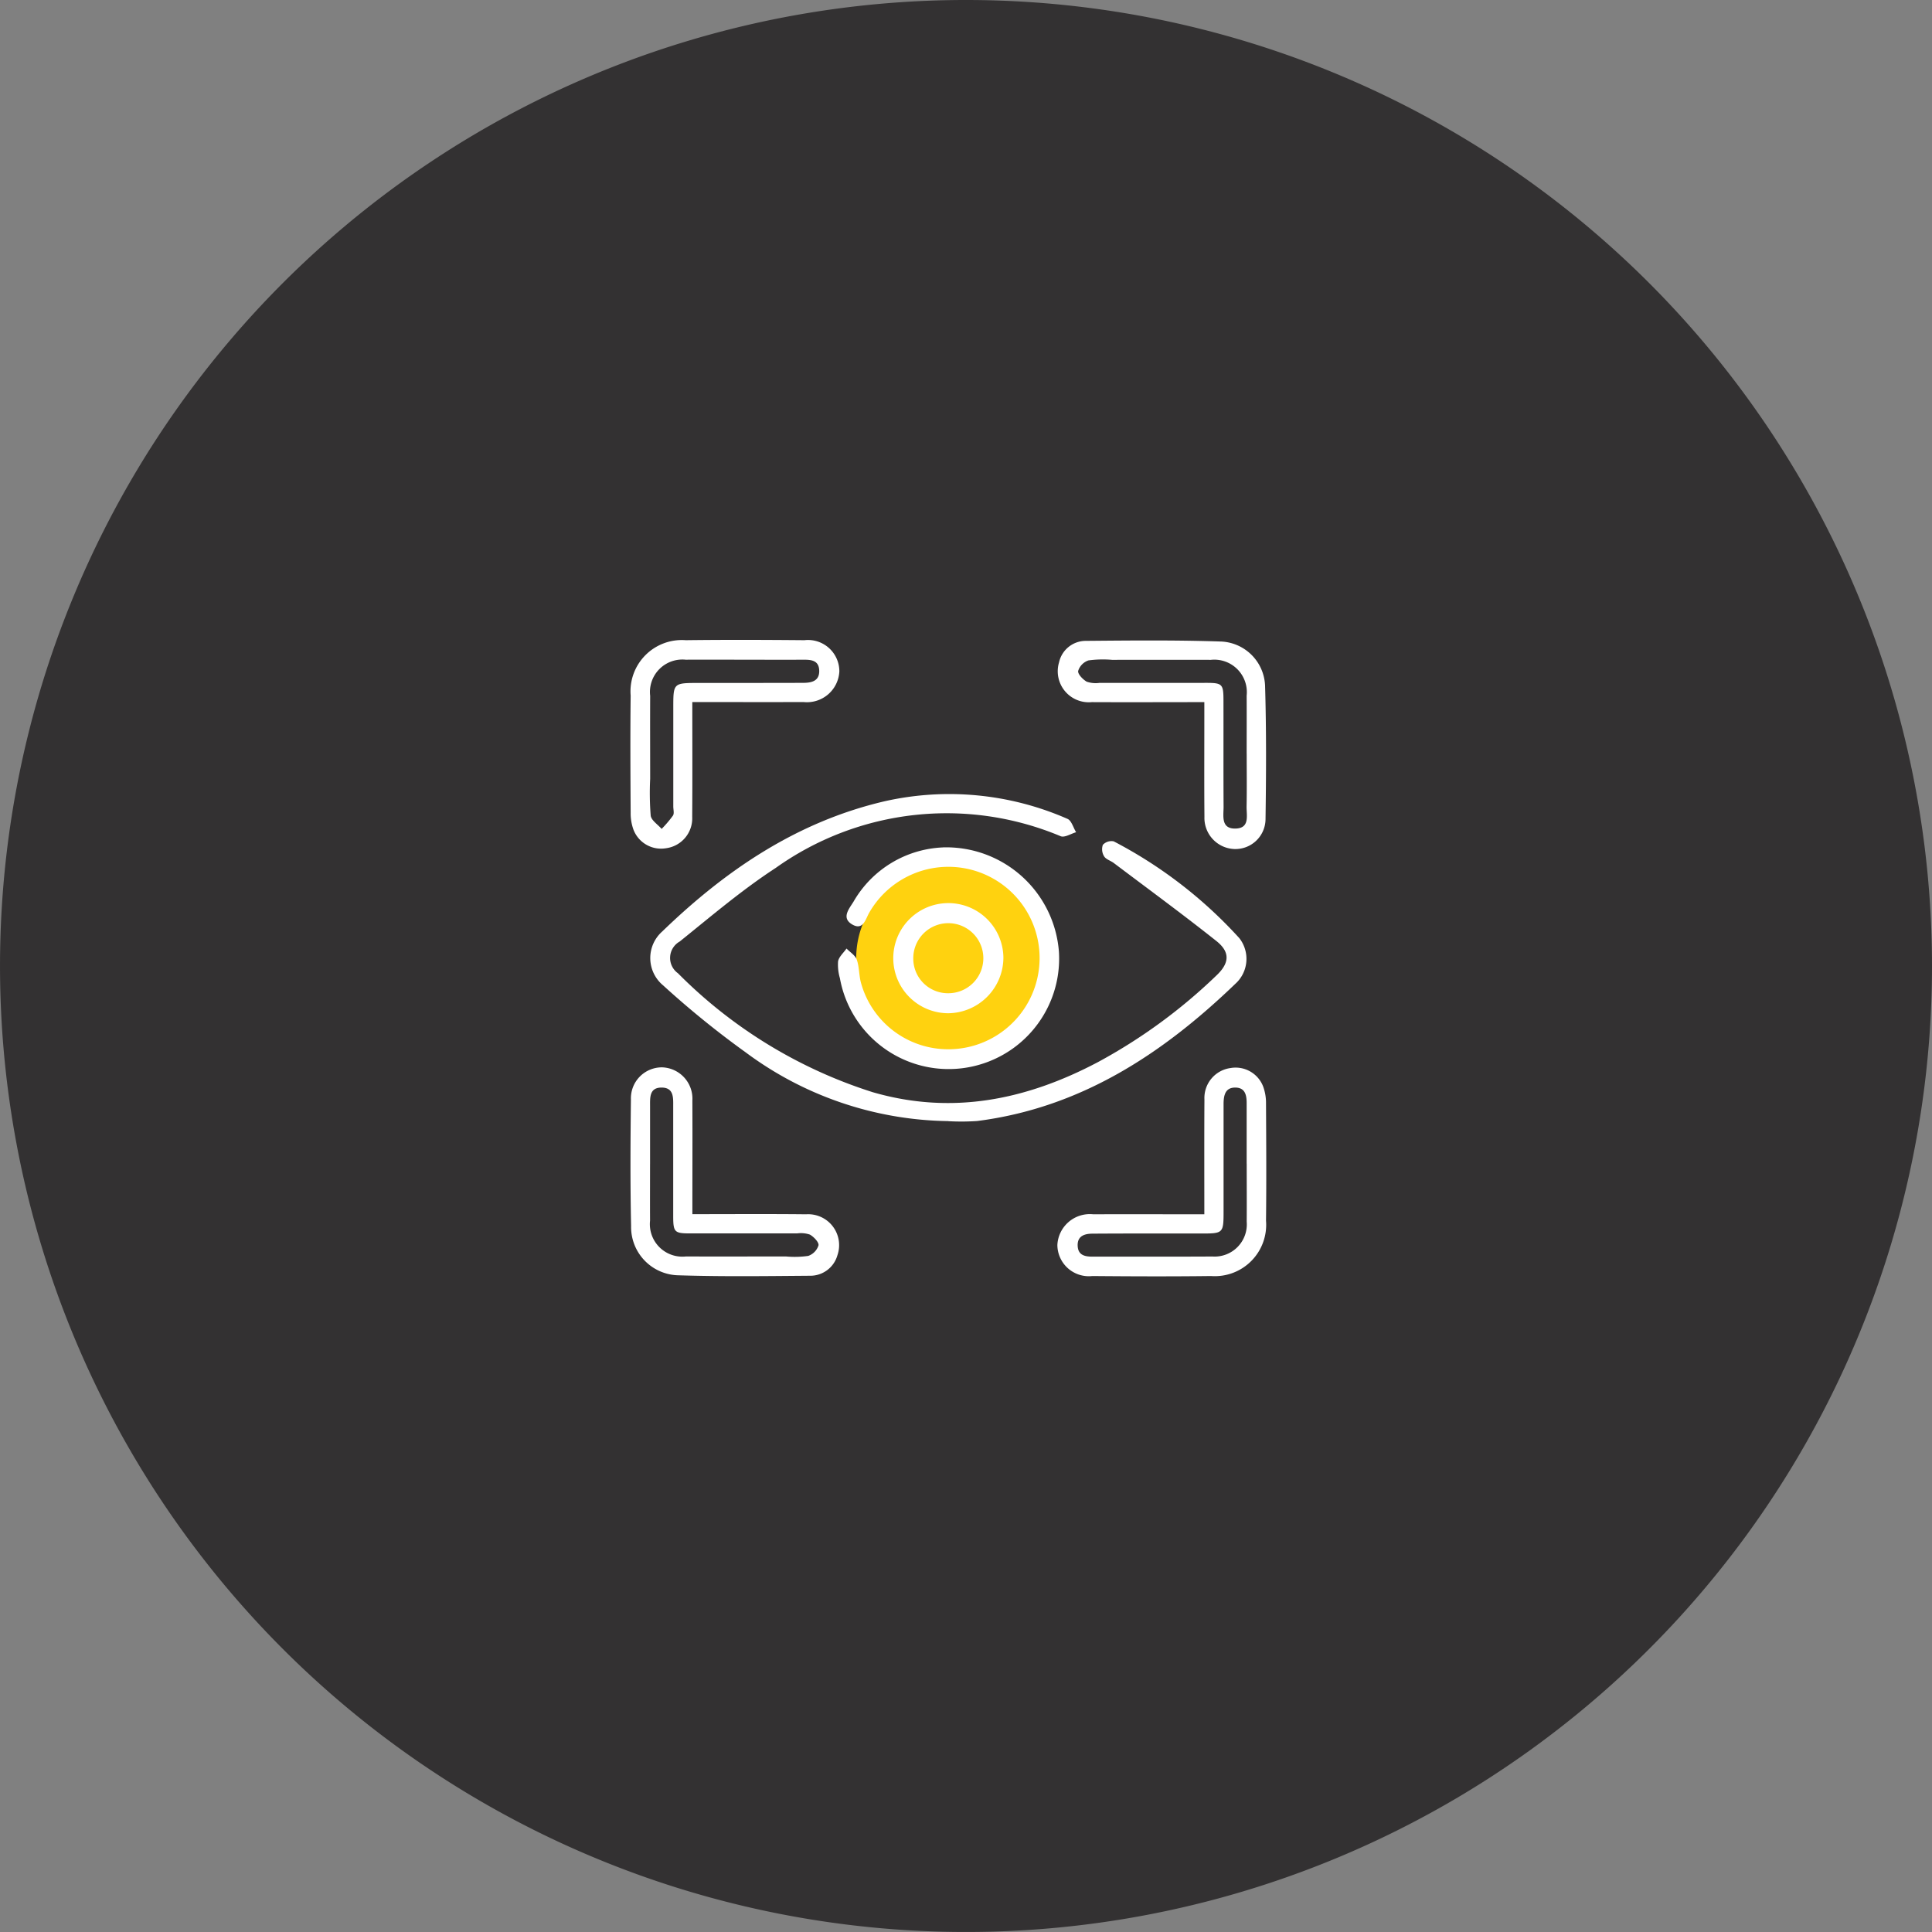 <svg id="Grupo_79" data-name="Grupo 79" xmlns="http://www.w3.org/2000/svg" width="117.147" height="117.147" viewBox="0 0 117.147 117.147">
  <rect x="0" y="0" width="117.147" height="117.147" fill="#808080" stroke="none"/>
  <path id="Trazado_44" data-name="Trazado 44" d="M621.072,282.181A58.573,58.573,0,1,1,562.5,223.609a58.575,58.575,0,0,1,58.572,58.572" transform="translate(-503.925 -223.609)" fill="#333132"/>
  <path id="Trazado_45" data-name="Trazado 45" d="M537.222,262.882a5.588,5.588,0,1,1,5.657-5.476,5.467,5.467,0,0,1-5.657,5.476" transform="translate(-479.788 -199.195)" fill="#ffd20f"/>
  <path id="Trazado_46" data-name="Trazado 46" d="M543.083,269.206a21.016,21.016,0,0,1-12.262-4.158,55.5,55.5,0,0,1-5.018-4.07,2.152,2.152,0,0,1-.054-3.271c3.846-3.719,8.169-6.652,13.469-7.891a17.828,17.828,0,0,1,11.1,1.063c.245.1.353.533.525.811-.314.09-.69.338-.935.243a17.86,17.86,0,0,0-17.278,1.921c-2.043,1.331-3.917,2.93-5.822,4.463a1.141,1.141,0,0,0-.108,1.923,28.937,28.937,0,0,0,11.813,7.214c4.809,1.394,9.318.465,13.641-1.818a32.726,32.726,0,0,0,7.2-5.263c.792-.748.841-1.415-.009-2.089-2.039-1.619-4.14-3.16-6.22-4.728-.191-.144-.471-.219-.581-.4a.817.817,0,0,1-.08-.7.708.708,0,0,1,.658-.213,27.307,27.307,0,0,1,7.616,5.868,2.037,2.037,0,0,1-.249,2.779c-4.422,4.257-9.389,7.515-15.65,8.311a14.124,14.124,0,0,1-1.757.009" transform="translate(-485.593 -201.228)" fill="#fff"/>
  <path id="Trazado_47" data-name="Trazado 47" d="M547.135,248.129c-2.353,0-4.59.011-6.825,0a1.881,1.881,0,0,1-1.985-2.409,1.66,1.66,0,0,1,1.626-1.306c2.742-.024,5.487-.052,8.227.041a2.791,2.791,0,0,1,2.639,2.654c.082,2.716.067,5.435.028,8.15a1.827,1.827,0,0,1-1.889,1.777,1.887,1.887,0,0,1-1.815-1.949c-.017-2-.006-4-.006-6Zm2.566,3.125c0-1.172.006-2.344,0-3.514a1.971,1.971,0,0,0-2.172-2.175c-2-.007-3.992,0-5.99,0a6.5,6.5,0,0,0-1.43.034.983.983,0,0,0-.624.637c-.036.185.28.516.516.652a1.666,1.666,0,0,0,.781.073c2.155.006,4.312,0,6.468,0,.974,0,1.043.075,1.045,1.048.005,2.157-.006,4.313.007,6.47,0,.555-.17,1.334.72,1.316s.663-.8.675-1.349c.021-1.063.006-2.129.006-3.194" transform="translate(-474.11 -205.555)" fill="#fff"/>
  <path id="Trazado_48" data-name="Trazado 48" d="M528.134,267.14c2.374,0,4.635-.017,6.9.008a1.874,1.874,0,0,1,1.9,2.474,1.709,1.709,0,0,1-1.678,1.252c-2.663.021-5.328.058-7.99-.028a2.926,2.926,0,0,1-2.845-2.988c-.056-2.557-.041-5.115-.011-7.674a1.878,1.878,0,0,1,1.9-1.946,1.9,1.9,0,0,1,1.826,2.018c.011,2.261,0,4.521,0,6.883m-2.566-3.041c0,1.146-.006,2.289,0,3.435a1.97,1.97,0,0,0,2.173,2.172c2.024.007,4.046,0,6.07,0a5.79,5.79,0,0,0,1.349-.034,1,1,0,0,0,.622-.639c.034-.187-.284-.516-.52-.652a1.692,1.692,0,0,0-.781-.073c-2.155,0-4.312,0-6.468,0-.97,0-1.039-.073-1.041-1.052,0-2.209,0-4.418,0-6.627,0-.533.054-1.174-.725-1.164-.723.011-.678.609-.678,1.123V264.1" transform="translate(-486.154 -193.519)" fill="#fff"/>
  <path id="Trazado_49" data-name="Trazado 49" d="M528.132,248.142c0,2.387.011,4.672-.006,6.958a1.827,1.827,0,0,1-1.583,1.9,1.791,1.791,0,0,1-1.981-1.133,2.889,2.889,0,0,1-.168-1.011c-.015-2.372-.028-4.743,0-7.113a3.112,3.112,0,0,1,3.338-3.357c2.4-.03,4.8-.021,7.2,0a1.9,1.9,0,0,1,2.116,1.893,1.967,1.967,0,0,1-2.168,1.858c-2.209.007-4.416,0-6.741,0m3.106-2.568c-1.172,0-2.344-.006-3.513,0a1.967,1.967,0,0,0-2.155,2.19c-.008,1.676,0,3.355,0,5.031a17.429,17.429,0,0,0,.032,2.233c.039.292.432.538.663.806a7.19,7.19,0,0,0,.688-.809c.086-.133.019-.364.019-.549v-5.992c0-1.5,0-1.5,1.546-1.5,2.1,0,4.207,0,6.31-.006.5,0,1.017-.088.992-.755-.024-.622-.5-.652-.985-.648-1.2.007-2.4,0-3.594,0" transform="translate(-486.154 -205.568)" fill="#fff"/>
  <path id="Trazado_50" data-name="Trazado 50" d="M547.141,267.135c0-2.385-.009-4.671.006-6.956a1.83,1.83,0,0,1,1.581-1.906,1.79,1.79,0,0,1,1.983,1.129,2.9,2.9,0,0,1,.17,1.011c.013,2.372.028,4.743,0,7.113a3.114,3.114,0,0,1-3.338,3.358c-2.4.03-4.8.021-7.193,0A1.907,1.907,0,0,1,538.23,269a1.97,1.97,0,0,1,2.168-1.86c2.209-.007,4.418,0,6.743,0m2.566-3.067c0-1.224,0-2.448,0-3.674,0-.5-.1-.944-.7-.942s-.69.473-.7.955c0,.161,0,.32,0,.48v5.99c0,1.424,0,1.424-1.389,1.424-2.183,0-4.366-.006-6.549.009-.48,0-.942.131-.908.751.03.564.445.643.912.643,2.424-.006,4.846.006,7.268-.008a1.952,1.952,0,0,0,2.069-2.116c.009-1.17,0-2.342,0-3.514" transform="translate(-474.116 -193.512)" fill="#fff"/>
  <path id="Trazado_51" data-name="Trazado 51" d="M537.488,251.1a6.85,6.85,0,0,1,7.029,6.343,6.7,6.7,0,0,1-13.282,1.587,2.911,2.911,0,0,1-.11-1.024c.058-.28.333-.516.512-.772.215.222.527.409.621.673.157.445.129.949.256,1.407a5.483,5.483,0,0,0,5.571,4.02,5.531,5.531,0,1,0-5.056-8.3c-.239.4-.374,1.136-1.05.738s-.178-.955.08-1.377a6.57,6.57,0,0,1,5.429-3.293" transform="translate(-480.308 -199.719)" fill="#fff"/>
  <path id="Trazado_52" data-name="Trazado 52" d="M536.251,259.587a3.339,3.339,0,1,1,3.332-3.388,3.383,3.383,0,0,1-3.332,3.388m-.032-1.213a2.124,2.124,0,1,0-2.1-2.129,2.1,2.1,0,0,0,2.1,2.129" transform="translate(-478.742 -198.149)" fill="#fff"/>
</svg>
